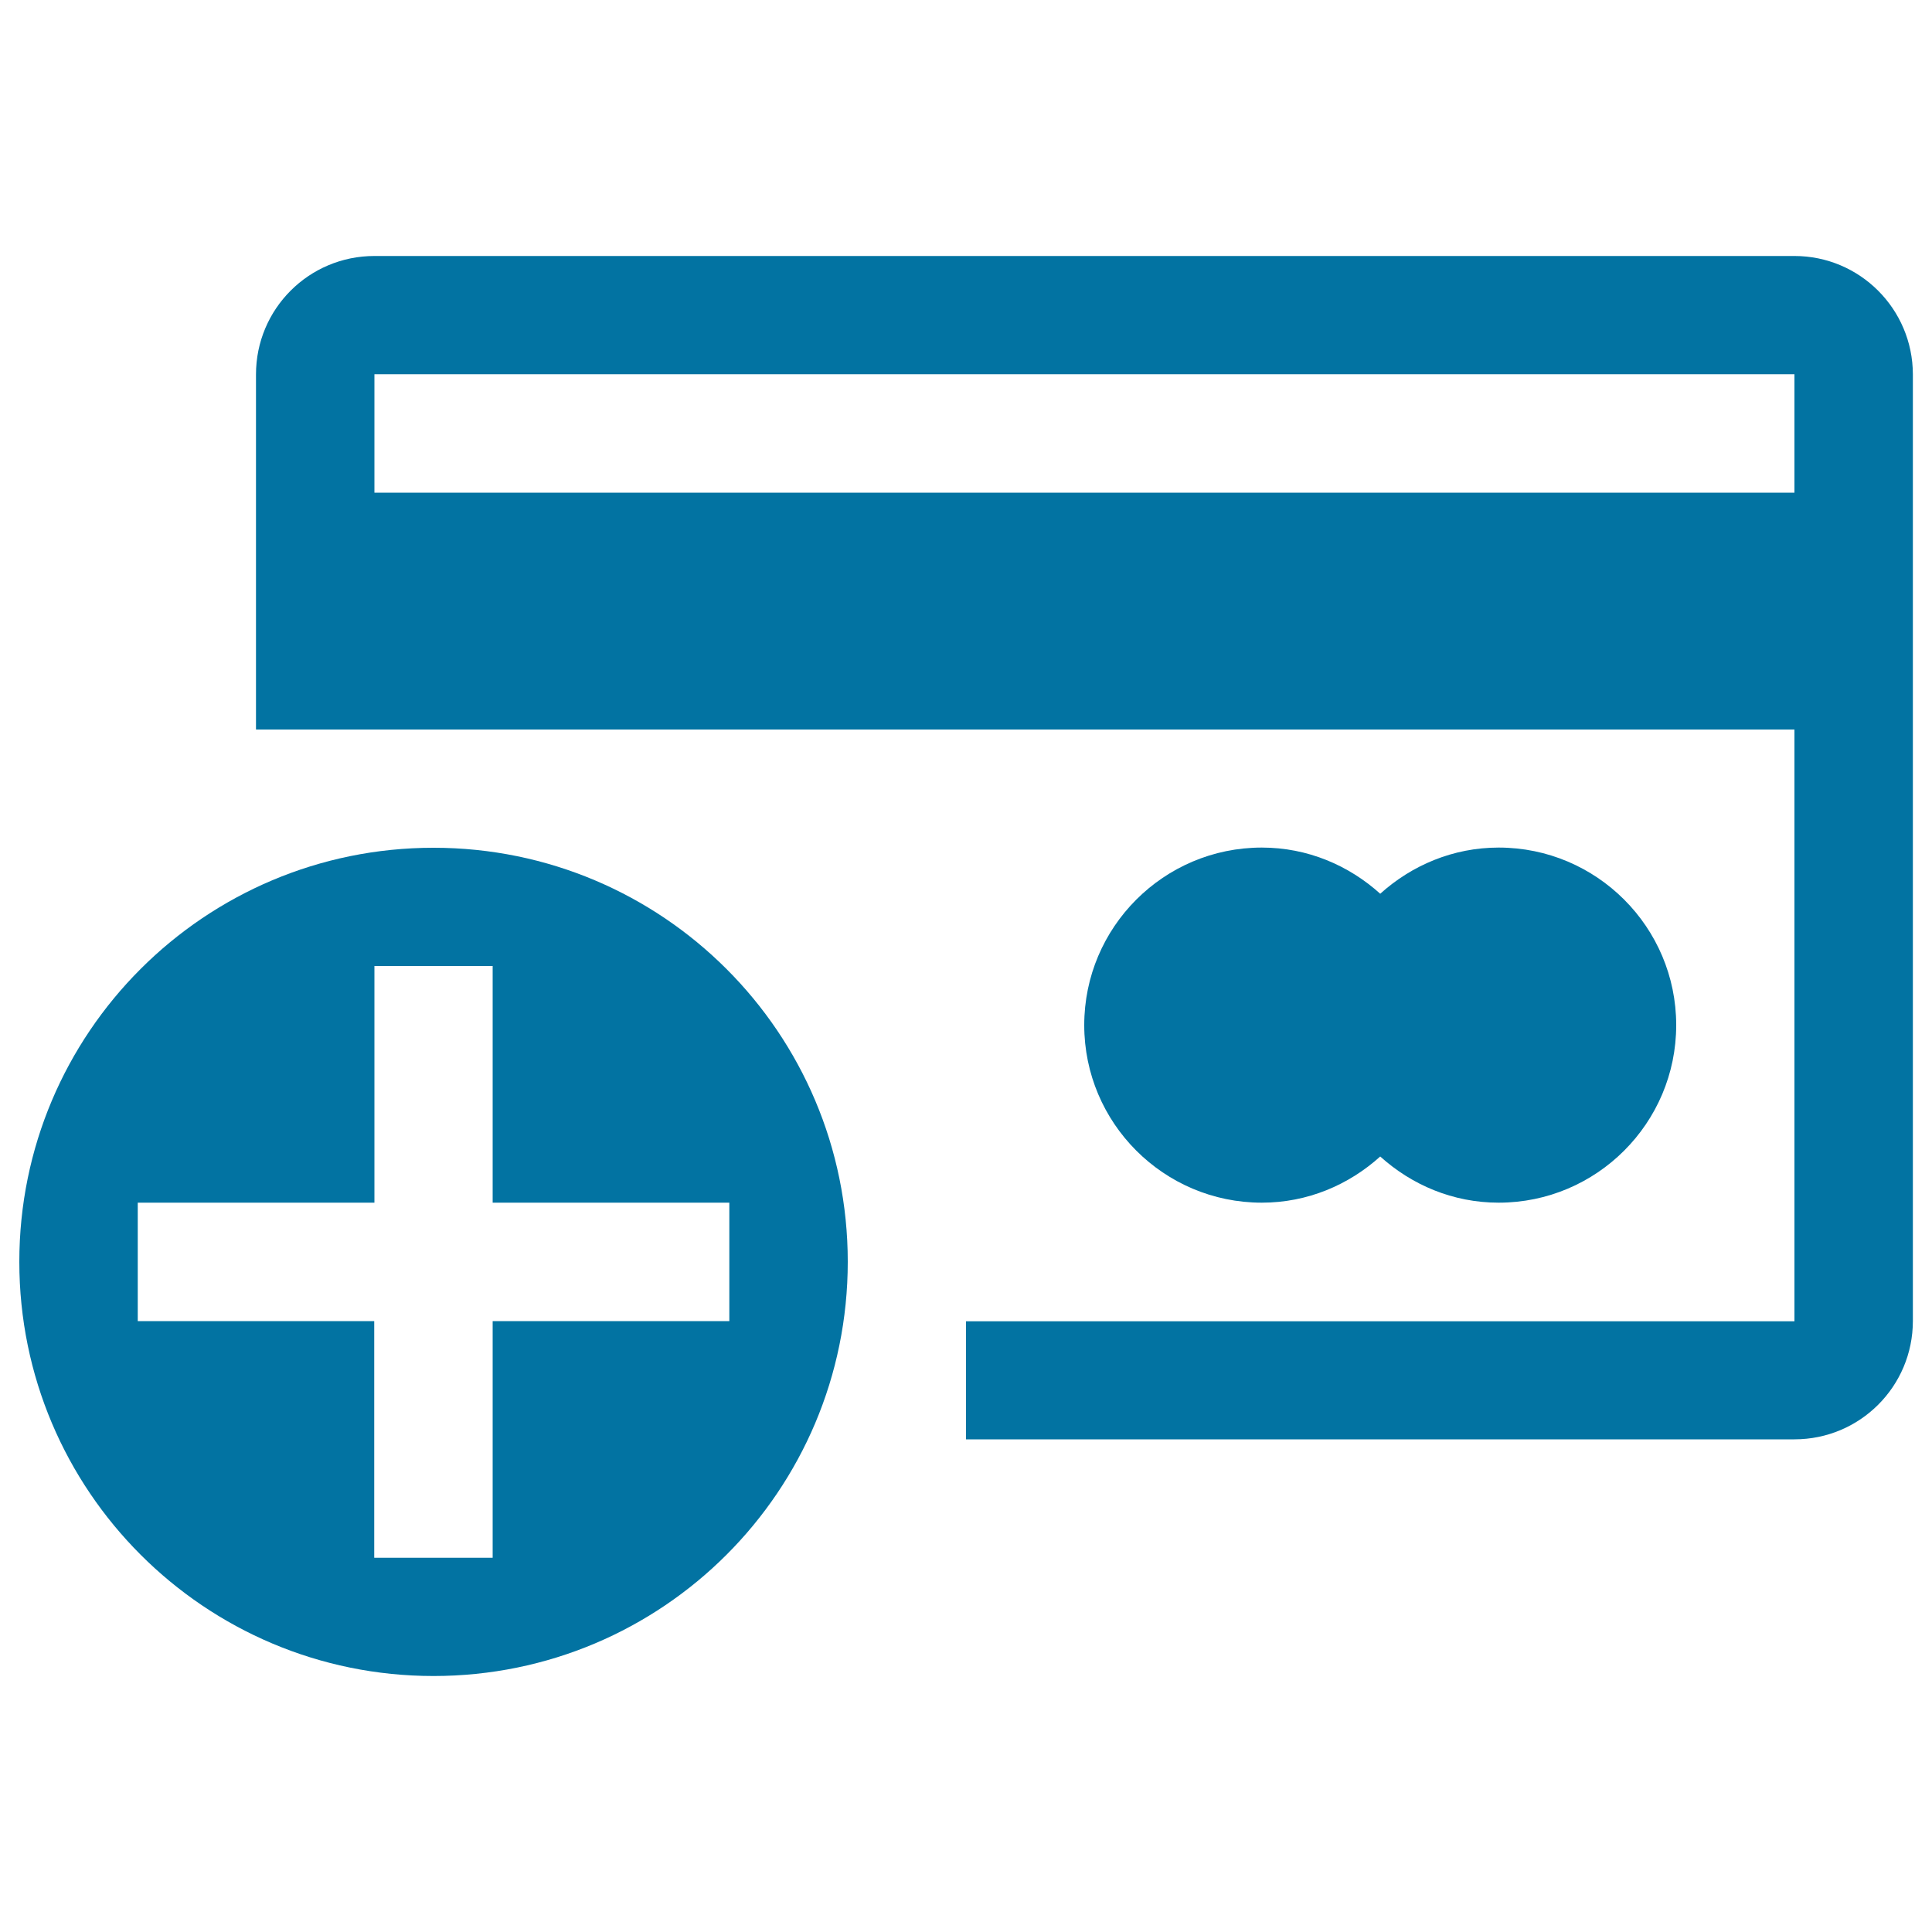 <svg xmlns="http://www.w3.org/2000/svg" viewBox="0 0 1000 1000" style="fill:#0273a2">
<title>Credit Card With Plus Sign SVG icon</title>
<g><g><path d="M714.4,598.6c16.3,14.7,37.6,23.9,61.3,23.9c50.7,0,91.9-41.2,91.9-91.9s-41.2-91.9-91.9-91.9c-23.6,0-45,9.2-61.3,23.9c-16.3-14.7-37.6-23.9-61.3-23.9c-50.7,0-91.9,41.2-91.9,91.9s41.2,91.9,91.9,91.9C676.8,622.5,698.1,613.3,714.4,598.6z"/><path d="M928.8,132.5h-735c-33.9,0-61.3,27.4-61.3,61.3v183.8h61.3H500h428.8v306.3H500V745h428.8c33.9,0,61.3-27.4,61.3-61.3v-490C990,159.9,962.6,132.5,928.8,132.5z M928.8,255h-735v-61.3h735V255z"/><path d="M224.4,438.8C105.9,438.8,10,534.7,10,653.1s95.9,214.4,214.4,214.4s214.4-95.9,214.4-214.4S342.8,438.8,224.4,438.8z M377.5,683.8H255v122.5h-61.3V683.8H71.3v-61.3h122.5V500H255v122.5h122.5V683.8z"/></g></g>
</svg>